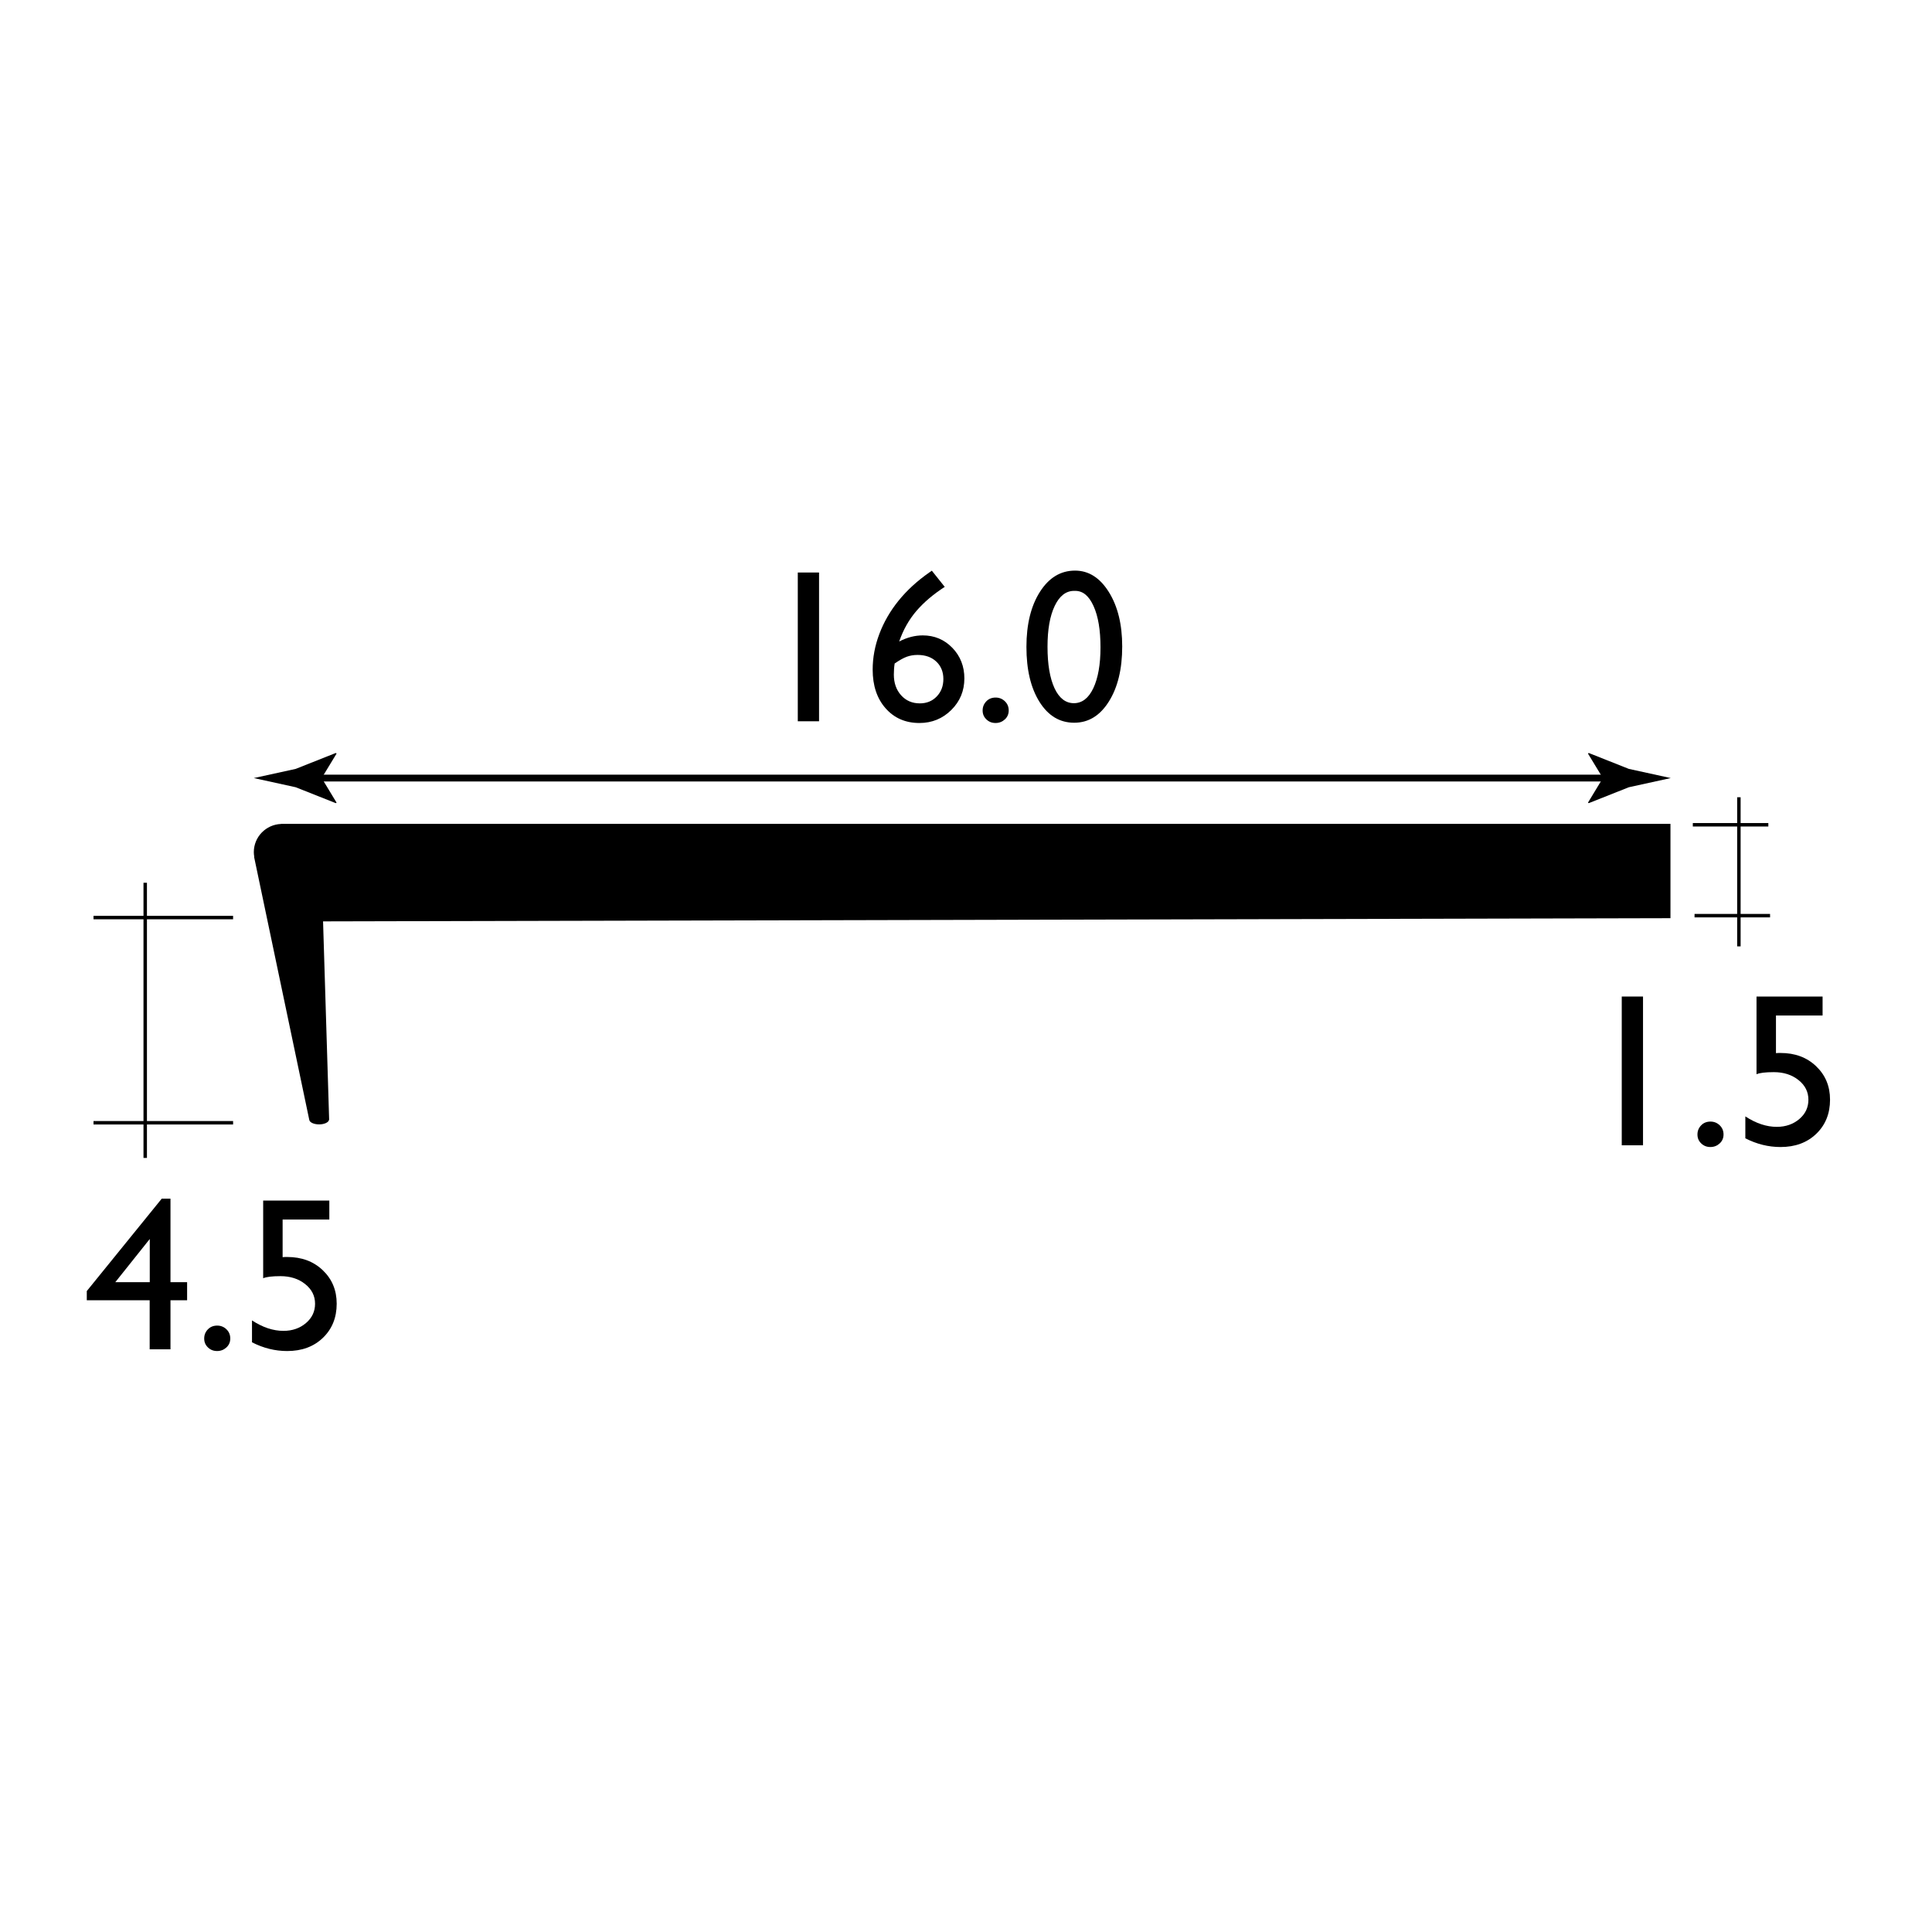 <?xml version="1.0" encoding="utf-8"?>
<!-- Generator: Adobe Illustrator 15.0.2, SVG Export Plug-In . SVG Version: 6.00 Build 0)  -->
<!DOCTYPE svg PUBLIC "-//W3C//DTD SVG 1.1//EN" "http://www.w3.org/Graphics/SVG/1.1/DTD/svg11.dtd">
<svg version="1.1" xmlns="http://www.w3.org/2000/svg" xmlns:xlink="http://www.w3.org/1999/xlink" x="0px" y="0px" width="212.6px"
	 height="212.6px" viewBox="0 0 212.6 212.6" enable-background="new 0 0 212.6 212.6" xml:space="preserve">
<g id="Layer_1">
	<path d="M183.84,90.66H30.92l0.01,0.01c-1.66,0.06-3,1.42-3,3.1c0,0.18,0.02,0.35,0.05,0.52l-0.02,0l6.07,28.93h0
		c0.03,0.29,0.51,0.51,1.09,0.51c0.58,0,1.05-0.23,1.09-0.51h0.01l-0.67-21.83l148.27-0.35V90.66z"/>
	<rect x="10.29" y="100.78" width="15.36" height="0.38"/>
	<rect x="10.29" y="123.36" width="15.36" height="0.38"/>
	<rect x="15.79" y="97.14" width="0.38" height="30.28"/>
	<g>
		<path d="M17.8,131.9h0.96v9.19h1.83v1.99h-1.83v5.4h-2.29v-5.4H9.55v-1.01L17.8,131.9z M16.48,141.09v-4.75l-3.79,4.75H16.48z"/>
		<path d="M23.9,145.87c0.4,0,0.74,0.14,1.02,0.41s0.42,0.61,0.42,1.01c0,0.39-0.14,0.72-0.42,0.98s-0.62,0.4-1.03,0.4
			c-0.4,0-0.73-0.13-1.01-0.4s-0.41-0.59-0.41-0.98c0-0.4,0.14-0.73,0.41-1.01S23.5,145.87,23.9,145.87z"/>
		<path d="M28.97,132.11h7.27v2.09H31.1v4.14c0.16-0.02,0.33-0.02,0.5-0.02c1.59,0,2.89,0.48,3.91,1.45s1.54,2.19,1.54,3.69
			c0,1.54-0.51,2.79-1.52,3.76s-2.32,1.45-3.93,1.45c-1.33,0-2.62-0.32-3.87-0.96v-2.41c1.18,0.77,2.33,1.15,3.46,1.15
			c0.98,0,1.81-0.29,2.48-0.86s1-1.28,1-2.12c0-0.87-0.36-1.59-1.09-2.17s-1.63-0.87-2.72-0.87c-0.93,0-1.56,0.08-1.9,0.23V132.11z"
			/>
	</g>
	<g>
		<rect x="82.94" y="57.34" fill="none" width="45.89" height="29.89"/>
		<path d="M87.79,63h2.34v16.37h-2.34V63z"/>
		<path d="M102.31,62.96l0.23-0.16l1.42,1.78c-1.25,0.81-2.29,1.69-3.11,2.64c-0.82,0.96-1.46,2.08-1.9,3.37
			c0.87-0.45,1.73-0.67,2.59-0.67c1.29,0,2.38,0.46,3.26,1.37s1.32,2.04,1.32,3.36c0,1.37-0.48,2.53-1.44,3.48s-2.13,1.43-3.5,1.43
			c-1.54,0-2.78-0.54-3.73-1.62s-1.42-2.5-1.42-4.25c0-1.31,0.24-2.62,0.73-3.92s1.19-2.52,2.11-3.66S100.93,63.92,102.31,62.96z
			 M98.45,73.01c-0.06,0.37-0.09,0.78-0.09,1.23c0,0.92,0.27,1.68,0.8,2.27s1.22,0.89,2.06,0.89c0.75,0,1.37-0.25,1.86-0.76
			s0.73-1.15,0.73-1.92c0-0.79-0.26-1.43-0.78-1.92s-1.21-0.73-2.06-0.73c-0.44,0-0.83,0.07-1.19,0.2S98.98,72.65,98.45,73.01z"/>
		<path d="M109.56,76.76c0.4,0,0.74,0.14,1.02,0.41s0.42,0.61,0.42,1.01c0,0.39-0.14,0.72-0.42,0.98s-0.62,0.4-1.03,0.4
			c-0.4,0-0.73-0.13-1.01-0.4s-0.41-0.59-0.41-0.98c0-0.4,0.14-0.73,0.41-1.01S109.16,76.76,109.56,76.76z"/>
		<path d="M118.3,62.79c1.5,0,2.74,0.79,3.72,2.36s1.47,3.57,1.47,5.99c0,2.48-0.49,4.5-1.47,6.06s-2.25,2.33-3.81,2.33
			c-1.59,0-2.86-0.76-3.82-2.29s-1.44-3.54-1.44-6.06c0-2.48,0.5-4.51,1.49-6.06S116.71,62.79,118.3,62.79z M118.32,65.02h-0.12
			c-0.9,0-1.61,0.55-2.14,1.66s-0.79,2.6-0.79,4.49c0,1.94,0.26,3.46,0.77,4.56s1.23,1.65,2.13,1.65s1.62-0.55,2.14-1.65
			s0.79-2.6,0.79-4.49c0-1.9-0.25-3.41-0.76-4.54S119.17,65.02,118.32,65.02z"/>
	</g>
	<rect x="186.47" y="100.57" width="8.31" height="0.38"/>
	<rect x="191.16" y="87.73" width="0.38" height="16.41"/>
	<g>
		<path d="M178.46,109.66h2.34v16.37h-2.34V109.66z"/>
		<path d="M188.22,123.42c0.4,0,0.74,0.14,1.02,0.41s0.42,0.61,0.42,1.01c0,0.39-0.14,0.72-0.42,0.98s-0.62,0.4-1.03,0.4
			c-0.4,0-0.73-0.13-1.01-0.4s-0.41-0.59-0.41-0.98c0-0.4,0.14-0.73,0.41-1.01S187.82,123.42,188.22,123.42z"/>
		<path d="M193.29,109.66h7.27v2.09h-5.13v4.14c0.16-0.02,0.33-0.02,0.5-0.02c1.59,0,2.89,0.48,3.91,1.45s1.54,2.19,1.54,3.69
			c0,1.54-0.51,2.79-1.52,3.76s-2.32,1.45-3.93,1.45c-1.33,0-2.62-0.32-3.87-0.96v-2.41c1.18,0.77,2.33,1.15,3.46,1.15
			c0.98,0,1.81-0.29,2.48-0.86s1-1.28,1-2.12c0-0.87-0.36-1.59-1.09-2.17s-1.63-0.87-2.72-0.87c-0.93,0-1.56,0.08-1.9,0.23V109.66z"
			/>
	</g>
	<rect x="186.28" y="90.57" width="8.31" height="0.38"/>
	<g>
		<line fill="none" x1="50.16" y1="90.86" x2="153.98" y2="90.86"/>
	</g>
	<g>
		<g>
			<line fill="none" stroke="#000000" stroke-width="0.75" stroke-miterlimit="10" x1="34.05" y1="85.62" x2="177.73" y2="85.62"/>
			<g>
				<path d="M35.4,85.62l1.64-2.7l-0.09-0.06l-4.41,1.75c-1.54,0.34-3.07,0.68-4.61,1.01c1.54,0.34,3.07,0.68,4.61,1.01l4.41,1.75
					l0.09-0.05L35.4,85.62z"/>
			</g>
			<g>
				<path d="M176.38,85.62l-1.64-2.7l0.09-0.06l4.41,1.75c1.54,0.34,3.07,0.68,4.61,1.01c-1.54,0.34-3.07,0.68-4.61,1.01l-4.41,1.75
					l-0.09-0.05L176.38,85.62z"/>
			</g>
		</g>
	</g>
</g>
<g id="Layer_2">
</g>
</svg>
